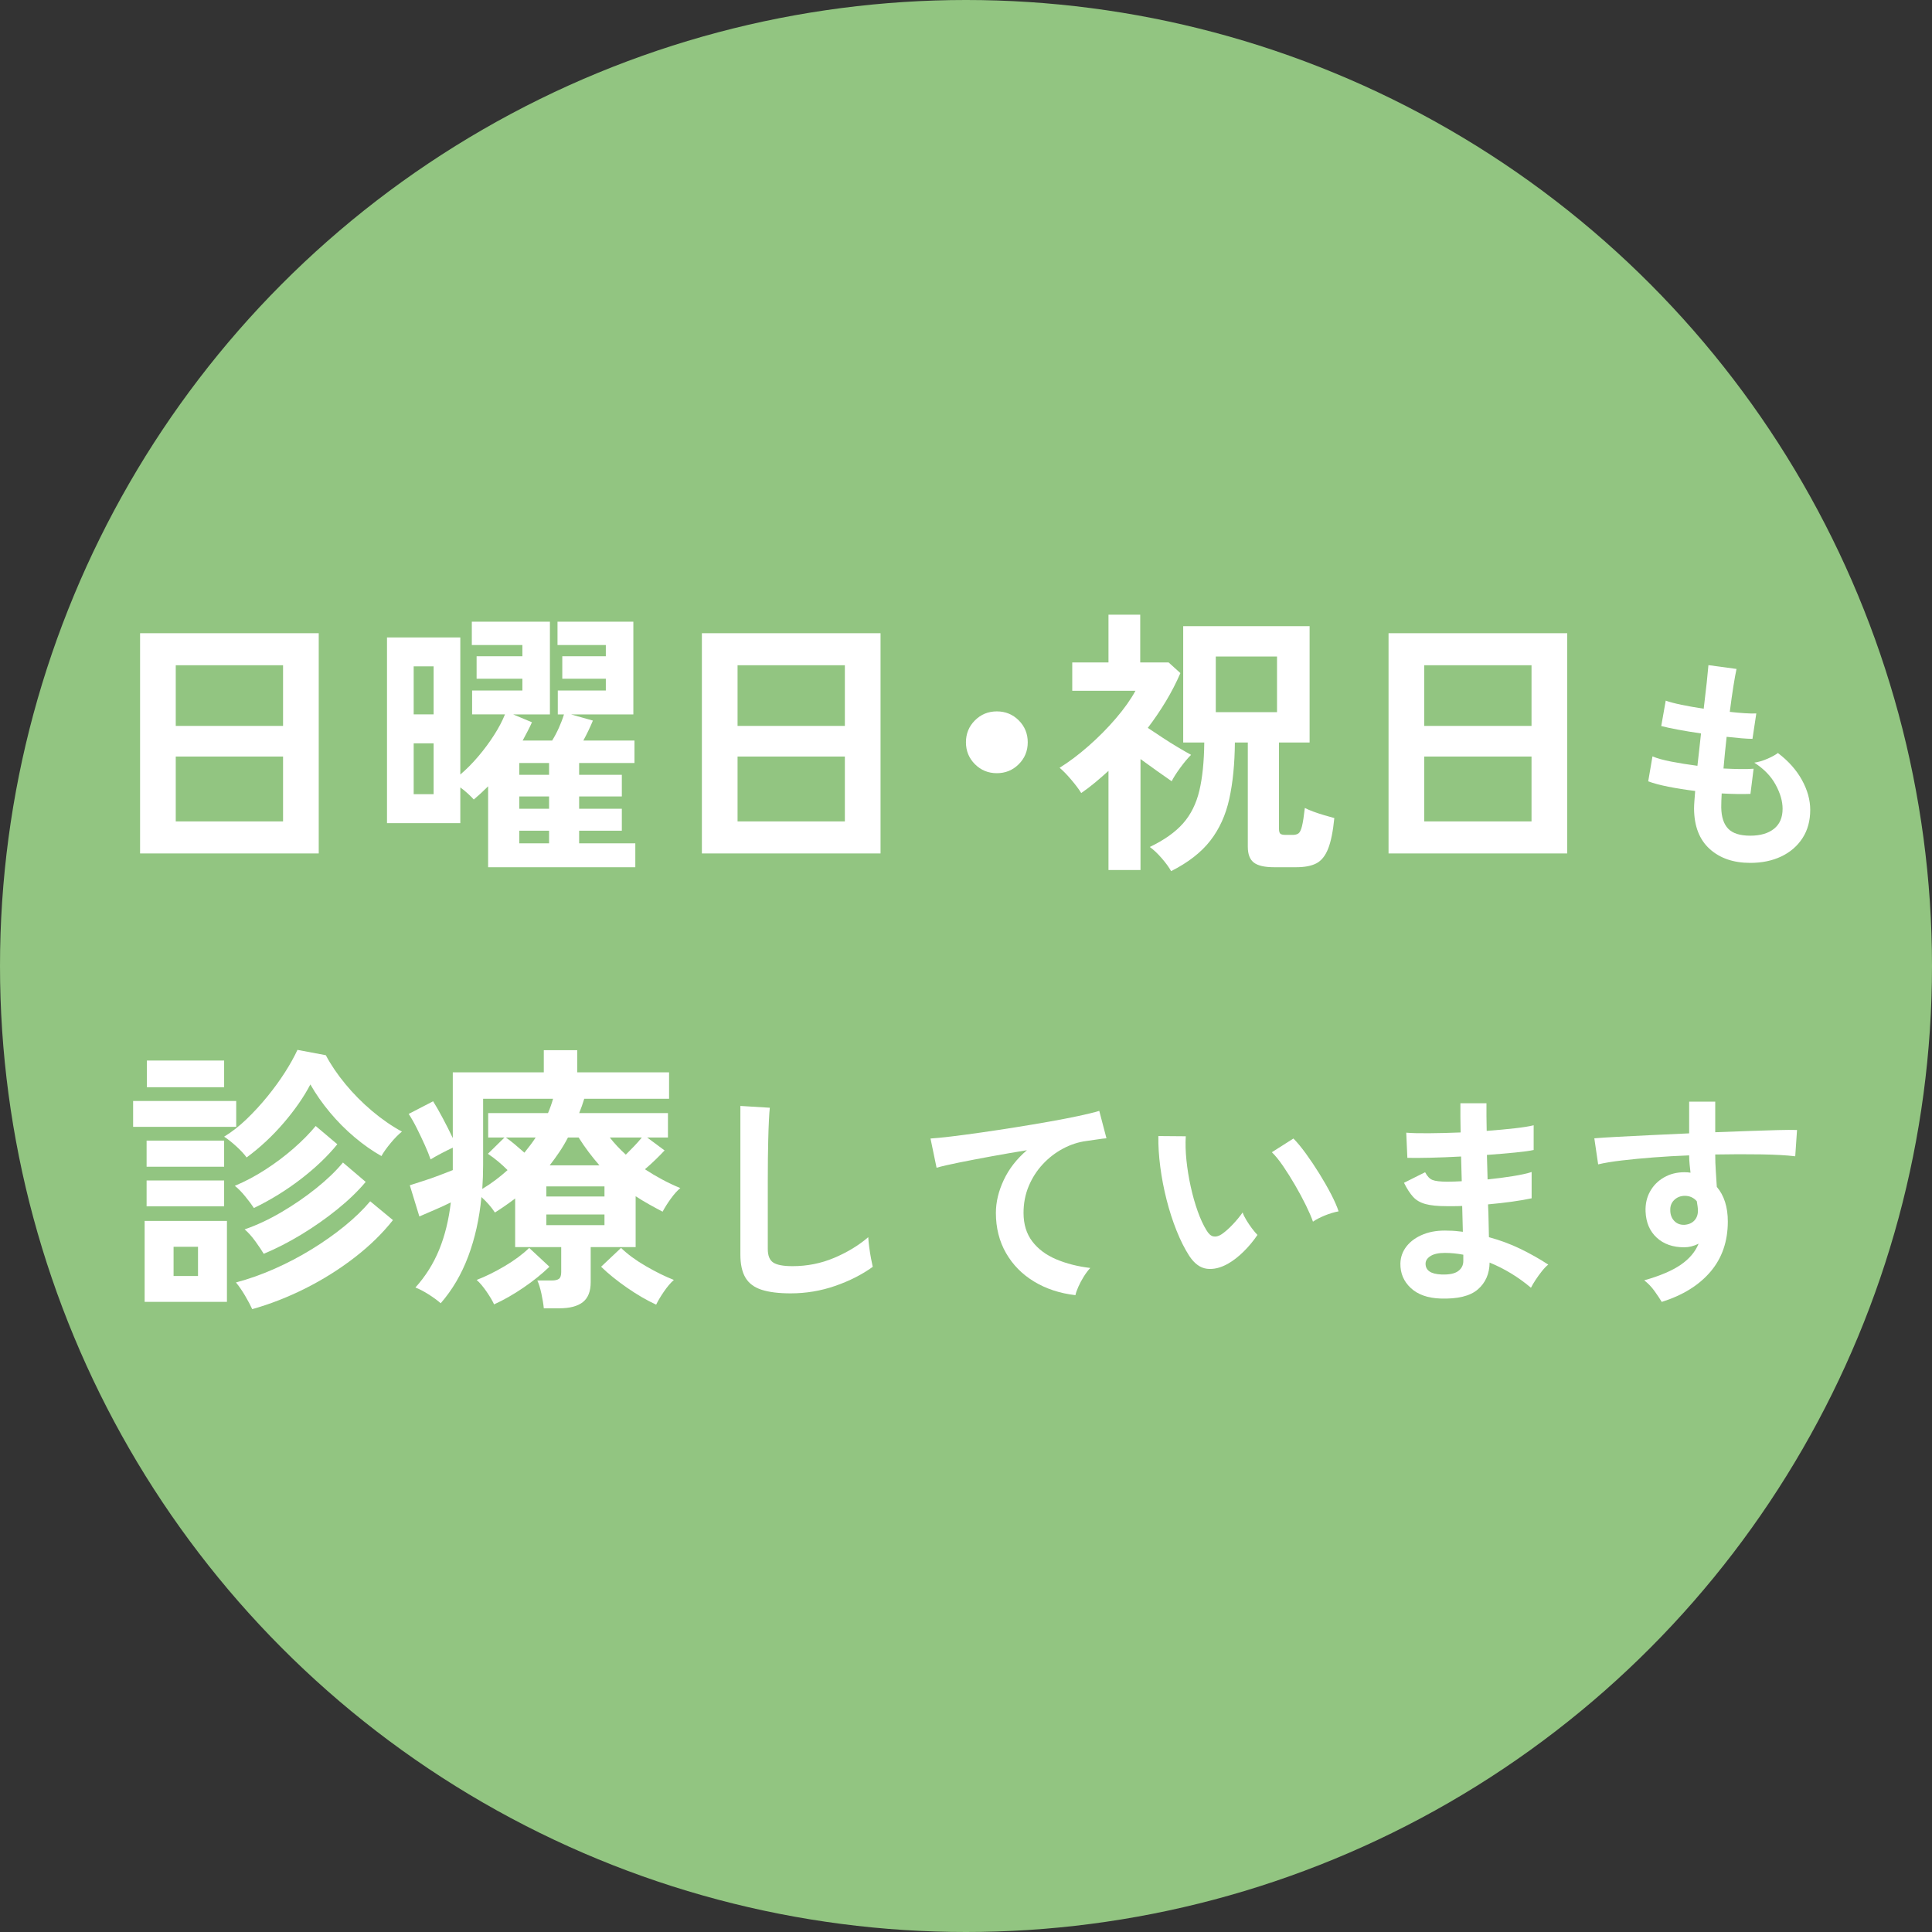 <?xml version="1.0" encoding="UTF-8"?>
<svg id="_レイヤー_1" data-name="レイヤー 1" xmlns="http://www.w3.org/2000/svg" width="619" height="619" viewBox="0 0 619 619">
  <rect x="0" y="0" width="619" height="619" fill="#333333" stroke="none"/>
  <circle cx="309.5" cy="309.5" r="309.5" style="fill: #92c581;"/>
  <g>
    <path d="M42.65,361.032v-8.28h33.03v8.28h-33.03ZM46.34,417.103v-25.921h26.37v25.921h-26.37ZM46.97,373.812v-8.37h24.84v8.37h-24.84ZM46.97,386.502v-8.279h24.84v8.279h-24.84ZM47.06,348.342v-8.549h24.75v8.549h-24.75ZM55.61,408.822h7.83v-9.359h-7.83v9.359ZM79.01,370.842c-.72-1.02-1.8-2.189-3.24-3.51-1.44-1.318-2.76-2.369-3.96-3.15,2.459-1.498,4.86-3.375,7.2-5.625,2.34-2.25,4.559-4.664,6.66-7.244,2.1-2.579,3.974-5.16,5.625-7.74,1.649-2.579,2.984-4.979,4.005-7.199l9.09,1.709c1.62,3.061,3.704,6.136,6.255,9.225,2.549,3.092,5.384,5.956,8.505,8.596,3.119,2.641,6.33,4.859,9.63,6.66-1.08.841-2.281,2.056-3.6,3.645-1.321,1.591-2.311,2.986-2.97,4.186-2.88-1.62-5.746-3.63-8.595-6.03-2.851-2.399-5.49-5.054-7.92-7.965-2.43-2.909-4.515-5.896-6.255-8.955-2.101,4.021-4.95,8.131-8.55,12.33-3.6,4.2-7.56,7.89-11.88,11.069ZM81.35,387.043c-.661-1.02-1.59-2.265-2.79-3.736-1.201-1.469-2.311-2.594-3.33-3.375,3.299-1.379,6.555-3.104,9.765-5.174,3.209-2.07,6.21-4.32,9-6.75,2.79-2.431,5.175-4.846,7.155-7.246l6.93,5.851c-3.121,3.841-7.02,7.56-11.7,11.16-4.68,3.601-9.69,6.69-15.03,9.271ZM80.81,419.442c-.54-1.201-1.305-2.642-2.295-4.319-.99-1.682-1.966-3.09-2.925-4.23,4.08-1.08,8.19-2.534,12.33-4.365,4.14-1.83,8.114-3.915,11.925-6.255,3.809-2.341,7.319-4.815,10.53-7.425,3.209-2.61,5.954-5.266,8.235-7.965l7.29,6.029c-3.361,4.262-7.47,8.266-12.33,12.016-4.86,3.75-10.095,7.035-15.705,9.854-5.611,2.819-11.295,5.04-17.055,6.66ZM84.5,401.713c-.601-1.02-1.485-2.34-2.655-3.961-1.17-1.619-2.326-2.909-3.465-3.869,3.839-1.319,7.754-3.15,11.745-5.49,3.99-2.34,7.725-4.905,11.205-7.695,3.479-2.79,6.33-5.535,8.55-8.234l7.29,6.209c-2.461,2.941-5.49,5.865-9.09,8.775-3.6,2.911-7.425,5.596-11.475,8.055-4.05,2.461-8.086,4.531-12.105,6.211Z" style="fill: #fff;"/>
    <path d="M174.23,419.172c-.121-1.32-.375-2.879-.765-4.68-.391-1.8-.825-3.209-1.305-4.23h4.59c1.08,0,1.859-.18,2.34-.539.479-.36.72-1.08.72-2.16v-8.01h-14.76v-15.57c-1.021.78-2.07,1.545-3.15,2.295-1.08.751-2.191,1.484-3.33,2.205-1.14-1.74-2.58-3.389-4.32-4.95-.661,6.9-2.07,13.229-4.23,18.99-2.16,5.76-5.101,10.769-8.82,15.03-1.021-.9-2.311-1.846-3.87-2.836-1.561-.989-2.97-1.725-4.23-2.205,3.24-3.6,5.774-7.634,7.605-12.104,1.83-4.469,3.074-9.524,3.735-15.165-1.561.781-3.285,1.575-5.175,2.385-1.89.811-3.525,1.516-4.905,2.115l-3.06-9.99c1.08-.359,2.475-.81,4.185-1.35s3.434-1.139,5.175-1.8c1.739-.659,3.209-1.229,4.41-1.71v-7.2c-1.14.54-2.4,1.17-3.78,1.89-1.381.721-2.491,1.35-3.33,1.891-.42-1.26-1.035-2.791-1.845-4.59-.81-1.801-1.665-3.601-2.565-5.4-.9-1.801-1.771-3.33-2.61-4.59l7.83-4.051c.839,1.32,1.859,3.105,3.06,5.355,1.199,2.25,2.279,4.396,3.24,6.436v-21.061h29.16v-7.109h10.71v7.109h29.43v8.46h-27.18c-.24.78-.495,1.562-.765,2.341s-.555,1.529-.855,2.25h28.44v7.829h-6.66l5.58,4.14c-.841.9-1.8,1.877-2.88,2.926-1.08,1.051-2.22,2.086-3.42,3.105,1.74,1.14,3.555,2.22,5.445,3.239,1.89,1.021,3.854,1.95,5.895,2.79-.96.78-1.98,1.921-3.06,3.42-1.08,1.5-1.951,2.88-2.61,4.141-1.5-.779-2.97-1.576-4.41-2.386s-2.851-1.665-4.23-2.565v16.291h-14.4v11.25c0,2.938-.841,5.069-2.52,6.39-1.681,1.319-4.201,1.979-7.56,1.979h-4.95ZM158.3,417.912c-.481-1.08-1.275-2.43-2.385-4.05-1.111-1.62-2.175-2.88-3.195-3.78,2.819-1.08,5.805-2.549,8.955-4.41,3.15-1.858,5.774-3.809,7.875-5.85l6.48,6.03c-2.34,2.28-5.116,4.515-8.325,6.704-3.21,2.19-6.345,3.975-9.405,5.355ZM154.52,380.922c1.499-.899,2.925-1.858,4.275-2.879,1.35-1.02,2.624-2.07,3.825-3.15-2.041-2.039-4.14-3.78-6.3-5.221l5.31-5.22h-5.22v-7.829h19.17c.66-1.561,1.199-3.09,1.62-4.591h-22.41v21.06c0,2.701-.09,5.311-.27,7.83ZM168.02,369.312c.66-.84,1.29-1.65,1.89-2.43.599-.779,1.17-1.59,1.71-2.431h-9.54c.959.661,1.949,1.427,2.97,2.296,1.02.869,2.01,1.725,2.97,2.564ZM175.04,383.353h18.63v-3.24h-18.63v3.24ZM175.04,392.532h18.63v-3.42h-18.63v3.42ZM176.12,373.362h15.93c-1.201-1.38-2.355-2.804-3.465-4.274-1.111-1.471-2.175-3.016-3.195-4.636h-3.42c-.841,1.62-1.755,3.165-2.745,4.636-.99,1.471-2.025,2.895-3.105,4.274ZM210.23,418.002c-3.001-1.381-6.12-3.195-9.36-5.445-3.24-2.25-6-4.484-8.28-6.704l6.39-6.03c2.1,2.041,4.754,3.991,7.965,5.85,3.209,1.861,6.195,3.33,8.955,4.41-1.08.961-2.16,2.234-3.24,3.825-1.08,1.589-1.89,2.954-2.43,4.095ZM200.51,369.942c.84-.839,1.71-1.724,2.61-2.655.9-.93,1.739-1.875,2.52-2.835h-10.26c1.44,1.86,3.15,3.69,5.13,5.49Z" style="fill: #fff;"/>
    <path d="M253.34,414.385c-3.841,0-6.948-.385-9.324-1.152-2.376-.769-4.104-2.063-5.184-3.889-1.08-1.823-1.62-4.295-1.62-7.416v-47.592l9.432.576c-.097.816-.192,2.186-.288,4.104-.097,1.921-.169,3.985-.216,6.193-.048,1.775-.084,3.72-.107,5.832-.025,2.112-.036,4.439-.036,6.983v22.176c0,2.112.587,3.553,1.764,4.32,1.176.769,3.228,1.151,6.156,1.151,4.703,0,9.155-.887,13.355-2.664,4.2-1.775,7.836-3.982,10.908-6.623.047.912.155,2.004.324,3.275.167,1.272.359,2.473.576,3.6.216,1.129.396,2.006.54,2.629-3.456,2.496-7.478,4.535-12.061,6.119-4.584,1.584-9.324,2.377-14.22,2.377Z" style="fill: #fff;"/>
    <path d="M344.564,414.961c-4.992-.576-9.408-2.029-13.248-4.356-3.841-2.327-6.84-5.376-9-9.144s-3.239-8.053-3.239-12.853c0-3.456.839-6.972,2.52-10.548,1.68-3.576,4.151-6.756,7.416-9.54-3.841.624-7.656,1.284-11.448,1.979-3.792.697-7.235,1.357-10.332,1.98-3.096.624-5.484,1.177-7.164,1.656l-1.943-9.36c1.584-.096,3.779-.312,6.588-.647,2.808-.336,5.976-.756,9.504-1.261,3.528-.504,7.175-1.056,10.944-1.655,3.768-.6,7.416-1.213,10.943-1.836,3.528-.624,6.696-1.236,9.504-1.836,2.809-.6,5.004-1.141,6.588-1.621l2.305,8.784c-.721.049-1.62.157-2.7.324-1.08.169-2.316.349-3.708.54-2.592.336-5.101,1.152-7.524,2.447-2.424,1.297-4.584,2.965-6.479,5.005-1.896,2.04-3.396,4.38-4.5,7.021-1.104,2.64-1.656,5.496-1.656,8.567,0,3.648.937,6.696,2.809,9.144,1.871,2.448,4.428,4.356,7.668,5.725,3.239,1.367,6.876,2.293,10.907,2.771-.72.769-1.416,1.692-2.088,2.772-.673,1.08-1.248,2.159-1.728,3.239-.48,1.08-.792,1.98-.937,2.701Z" style="fill: #fff;"/>
    <path d="M393.453,404.881c-2.401,1.344-4.657,1.884-6.769,1.619-2.112-.263-3.984-1.619-5.616-4.068-1.488-2.303-2.856-5.015-4.104-8.135-1.249-3.12-2.316-6.432-3.204-9.937-.889-3.503-1.561-7.008-2.016-10.513-.457-3.502-.661-6.791-.612-9.863l8.784.072c-.145,2.352-.072,4.92.216,7.703.288,2.785.743,5.593,1.368,8.425.623,2.833,1.368,5.46,2.231,7.884.864,2.424,1.801,4.453,2.809,6.084.671,1.152,1.403,1.812,2.195,1.98s1.644-.037,2.557-.612c1.151-.768,2.363-1.823,3.636-3.168,1.271-1.343,2.34-2.64,3.204-3.888.239.72.636,1.536,1.188,2.447.552.912,1.152,1.801,1.801,2.664.647.864,1.235,1.561,1.764,2.088-1.296,1.921-2.772,3.697-4.428,5.328-1.656,1.633-3.324,2.929-5.004,3.889ZM420.669,391.416c-.48-1.391-1.225-3.119-2.232-5.184-1.008-2.063-2.16-4.212-3.456-6.443-1.296-2.232-2.592-4.296-3.888-6.193-1.296-1.895-2.496-3.371-3.6-4.428l6.911-4.392c1.199,1.2,2.531,2.808,3.996,4.824,1.464,2.016,2.904,4.165,4.32,6.444,1.415,2.279,2.675,4.488,3.78,6.623,1.104,2.137,1.896,3.949,2.376,5.437-1.488.288-2.988.745-4.5,1.368-1.513.624-2.749,1.271-3.708,1.943Z" style="fill: #fff;"/>
    <path d="M461.493,416.041c-4.081-.145-7.249-1.273-9.505-3.385s-3.36-4.727-3.312-7.848c.047-2.063.72-3.912,2.016-5.545,1.296-1.631,3.097-2.902,5.4-3.815,2.304-.911,4.968-1.296,7.992-1.151.815,0,1.595.035,2.34.107.743.072,1.5.156,2.268.252l-.216-8.279c-.816.048-1.645.071-2.483.071h-2.484c-2.88,0-5.148-.228-6.804-.685-1.656-.455-2.978-1.223-3.96-2.303-.984-1.08-1.957-2.58-2.916-4.5l6.768-3.385c.672,1.297,1.464,2.124,2.376,2.484.911.359,2.472.54,4.68.54.721,0,1.477-.012,2.269-.036.792-.023,1.595-.06,2.412-.107-.049-1.297-.085-2.616-.108-3.961-.024-1.343-.061-2.664-.107-3.96-3.505.192-6.816.324-9.937.396-3.121.072-5.544.085-7.271.037l-.36-8.064c1.68.145,4.104.205,7.271.18,3.168-.023,6.553-.107,10.152-.252-.048-1.728-.072-3.384-.072-4.968v-4.392h8.353v4.176c0,1.488.023,3.049.072,4.68,3.263-.239,6.264-.516,9-.828,2.735-.312,4.752-.635,6.048-.972v7.92c-1.296.288-3.301.565-6.013.828-2.712.265-5.7.517-8.964.756.048,1.296.084,2.604.108,3.925.023,1.32.06,2.627.107,3.924,2.832-.289,5.52-.637,8.064-1.045,2.544-.406,4.56-.852,6.048-1.332v8.424c-1.776.385-3.877.745-6.3,1.08-2.425.337-4.98.625-7.668.865.096,1.92.155,3.768.18,5.543.023,1.777.06,3.433.108,4.969,3.552.961,6.912,2.208,10.08,3.744s6.144,3.216,8.928,5.039c-.624.48-1.309,1.188-2.052,2.125-.745.936-1.429,1.884-2.052,2.844-.625.961-1.105,1.775-1.44,2.447-4.032-3.407-8.449-6.095-13.248-8.063-.049,3.6-1.309,6.469-3.78,8.604-2.473,2.135-6.469,3.106-11.987,2.916ZM461.78,408.336c2.496.098,4.296-.263,5.4-1.08,1.104-.814,1.656-1.895,1.656-3.24v-2.016c-1.008-.191-2.005-.335-2.988-.432-.984-.096-1.956-.145-2.916-.145-2.016,0-3.553.337-4.607,1.008-1.057.674-1.584,1.489-1.584,2.449,0,2.16,1.679,3.312,5.039,3.455Z" style="fill: #fff;"/>
    <path d="M532.413,417.12c-.576-.96-1.345-2.112-2.305-3.456s-2.064-2.495-3.312-3.455c5.087-1.44,9-3.107,11.736-5.005,2.735-1.896,4.631-4.14,5.688-6.731-1.537.768-3.072,1.152-4.608,1.152-3.647,0-6.588-1.032-8.819-3.097-2.232-2.063-3.42-4.848-3.564-8.353-.097-2.398.384-4.547,1.44-6.443,1.055-1.896,2.543-3.396,4.464-4.5,1.919-1.104,4.104-1.656,6.552-1.656.384,0,.72.013,1.008.036.288.024.6.061.937.108-.097-.864-.192-1.752-.288-2.664-.097-.912-.145-1.872-.145-2.881-3.888.145-7.68.36-11.376.648s-7.08.612-10.151.973c-3.072.359-5.616.78-7.632,1.26l-1.225-8.353c1.729-.144,4.151-.299,7.272-.468,3.119-.168,6.684-.348,10.691-.54,4.008-.191,8.147-.384,12.42-.576v-10.151h8.353v9.791c3.744-.144,7.319-.275,10.728-.396,3.408-.119,6.456-.216,9.145-.288,2.688-.072,4.799-.083,6.336-.035l-.576,8.424c-2.784-.336-6.469-.541-11.052-.612-4.585-.072-9.444-.06-14.58.036,0,1.728.06,3.48.18,5.256.119,1.776.228,3.48.324,5.111,2.352,2.785,3.528,6.48,3.528,11.088,0,6.385-1.849,11.749-5.544,16.093-3.697,4.345-8.904,7.571-15.624,9.684ZM539.684,392.424c1.344-.096,2.399-.551,3.168-1.367.768-.816,1.152-1.872,1.152-3.168,0-.432-.036-.9-.108-1.404-.071-.504-.156-1.044-.252-1.62-1.008-1.151-2.28-1.728-3.815-1.728-1.345,0-2.473.432-3.385,1.295-.912.865-1.344,1.969-1.296,3.312,0,1.393.42,2.533,1.261,3.42.839.889,1.932,1.309,3.275,1.26Z" style="fill: #fff;"/>
  </g>
  <g>
    <path d="M44.88,273.439v-70.561h57.24v70.561h-57.24ZM56.31,232.579h34.38v-19.44h-34.38v19.44ZM56.31,263.179h34.38v-20.79h-34.38v20.79Z" style="fill: #fff;"/>
    <path d="M156.39,277.85v-25.921c-.781.781-1.545,1.517-2.295,2.205-.751.69-1.516,1.366-2.295,2.025-.481-.54-1.111-1.17-1.89-1.89-.781-.721-1.591-1.38-2.43-1.98v11.43h-23.49v-59.49h23.49v43.92c1.98-1.68,3.899-3.614,5.76-5.806,1.859-2.189,3.539-4.455,5.04-6.795,1.5-2.34,2.669-4.559,3.51-6.66h-10.53v-7.65h16.11v-3.78h-14.67v-7.2h14.67v-3.6h-16.2v-7.47h25.02v29.7h-11.79l6.03,2.52c-.42.96-.886,1.921-1.395,2.88-.511.96-1.035,1.95-1.575,2.97h9.45c.779-1.26,1.499-2.624,2.16-4.095.66-1.47,1.2-2.894,1.62-4.275h-1.98v-7.65h15.39v-3.78h-13.95v-7.2h13.95v-3.6h-15.48v-7.47h24.3v29.7h-19.98l7.02,1.98c-.841,2.041-1.86,4.171-3.06,6.39h16.38v7.2h-17.73v3.78h13.68v6.93h-13.68v3.96h13.68v7.021h-13.68v4.05h18v7.65h-47.16ZM132.54,228.889h6.39v-15.39h-6.39v15.39ZM132.54,254.449h6.39v-16.29h-6.39v16.29ZM166.38,248.239h9.54v-3.78h-9.54v3.78ZM166.38,259.129h9.54v-3.96h-9.54v3.96ZM166.38,270.199h9.54v-4.05h-9.54v4.05Z" style="fill: #fff;"/>
    <path d="M224.88,273.439v-70.561h57.241v70.561h-57.241ZM236.31,232.579h34.38v-19.44h-34.38v19.44ZM236.31,263.179h34.38v-20.79h-34.38v20.79Z" style="fill: #fff;"/>
    <path d="M355.15,278.749v-31.77c-1.381,1.26-2.79,2.49-4.229,3.689-1.44,1.201-2.94,2.34-4.5,3.42-.78-1.26-1.86-2.7-3.24-4.319-1.381-1.62-2.61-2.881-3.689-3.78,2.999-1.859,6.089-4.186,9.27-6.976,3.18-2.79,6.104-5.744,8.775-8.865,2.669-3.119,4.754-6.06,6.255-8.82h-20.25v-9.09h11.609v-15.3h10.17v15.3h9.091l3.779,3.42c-1.32,3.06-2.865,6.061-4.635,9-1.771,2.94-3.705,5.791-5.805,8.55,1.439.96,2.999,1.996,4.68,3.105,1.679,1.111,3.33,2.146,4.95,3.105,1.62.961,3.029,1.771,4.229,2.431-1.08,1.079-2.235,2.461-3.465,4.14-1.23,1.681-2.146,3.12-2.745,4.32-1.381-.96-2.94-2.055-4.68-3.285-1.741-1.229-3.51-2.505-5.31-3.825v35.55h-10.261ZM375.22,279.109c-.661-1.201-1.665-2.581-3.015-4.141-1.351-1.561-2.626-2.759-3.825-3.6,4.619-2.219,8.175-4.739,10.665-7.56,2.489-2.82,4.229-6.314,5.22-10.485.99-4.17,1.515-9.315,1.575-15.436h-6.75v-37.26h40.5v37.26h-9.811v27.631c0,.78.136,1.305.405,1.574.271.271.855.405,1.755.405h2.25c.779,0,1.396-.164,1.846-.495.449-.329.823-1.109,1.125-2.34.299-1.229.599-3.164.899-5.805.66.359,1.56.751,2.7,1.17,1.139.42,2.324.81,3.555,1.17,1.229.36,2.295.661,3.195.9-.421,4.261-1.08,7.53-1.98,9.81-.899,2.279-2.146,3.839-3.734,4.68-1.591.84-3.735,1.261-6.436,1.261h-7.199c-3.001,0-5.146-.495-6.436-1.485-1.291-.99-1.935-2.687-1.935-5.085v-33.391h-4.141c-.061,6.901-.66,12.931-1.8,18.091-1.141,5.16-3.165,9.615-6.075,13.364s-7.096,7.005-12.555,9.766ZM389.53,228.169h19.62v-17.82h-19.62v17.82Z" style="fill: #fff;"/>
    <path d="M444.881,273.439v-70.561h57.24v70.561h-57.24ZM456.31,232.579h34.38v-19.44h-34.38v19.44ZM456.31,263.179h34.38v-20.79h-34.38v20.79Z" style="fill: #fff;"/>
    <path d="M560.764,276.463c-5.376,0-9.709-1.488-12.996-4.464-3.288-2.976-4.957-7.271-5.004-12.888,0-.672.036-1.487.108-2.448.071-.96.155-2.04.252-3.24-3.072-.384-5.94-.839-8.604-1.368-2.664-.527-4.812-1.104-6.443-1.728l1.367-7.992c1.44.625,3.468,1.188,6.084,1.692s5.388.948,8.316,1.332c.191-1.68.384-3.384.576-5.112.191-1.728.384-3.48.576-5.256-2.641-.383-5.112-.792-7.416-1.224-2.305-.432-4.081-.816-5.328-1.152l1.439-8.136c1.152.432,2.832.876,5.04,1.332,2.208.457,4.584.876,7.128,1.26.384-3.12.708-5.928.973-8.424.263-2.495.443-4.344.54-5.544l9,1.224c-.288,1.296-.625,3.157-1.009,5.58-.384,2.424-.768,5.148-1.151,8.172,1.728.192,3.336.336,4.824.432,1.487.097,2.711.121,3.672.072l-1.225,8.136c-.912,0-2.088-.06-3.527-.18-1.44-.12-3.024-.276-4.752-.468-.192,1.728-.373,3.433-.54,5.113-.169,1.681-.324,3.36-.469,5.039,1.92.098,3.708.157,5.364.181,1.656.024,3.084-.012,4.284-.108l-1.008,8.064c-1.296.048-2.725.061-4.284.036-1.561-.024-3.204-.084-4.932-.181-.049.817-.085,1.597-.108,2.34-.024.745-.036,1.453-.036,2.124.048,3.073.792,5.354,2.232,6.841,1.439,1.488,3.791,2.231,7.056,2.231,3.216,0,5.748-.731,7.596-2.196,1.848-1.463,2.772-3.61,2.772-6.443,0-2.399-.745-4.968-2.232-7.704-1.488-2.736-3.769-5.087-6.84-7.056,1.344-.191,2.76-.612,4.248-1.261,1.487-.647,2.592-1.26,3.312-1.836,3.359,2.545,5.928,5.425,7.704,8.641,1.774,3.216,2.663,6.407,2.663,9.575,0,3.505-.827,6.528-2.483,9.072-1.656,2.545-3.924,4.5-6.804,5.868-2.881,1.368-6.192,2.052-9.937,2.052Z" style="fill: #fff;"/>
  </g>
  <path d="M319.382,247.725c-2.76,0-5.101-.96-7.02-2.881-1.921-1.919-2.88-4.259-2.88-7.02,0-2.759.959-5.099,2.88-7.02,1.919-1.919,4.26-2.88,7.02-2.88s5.1.96,7.021,2.88c1.919,1.921,2.88,4.261,2.88,7.02,0,2.761-.961,5.101-2.88,7.02-1.921,1.921-4.261,2.881-7.021,2.881Z" style="fill: #fff;"/>
</svg>